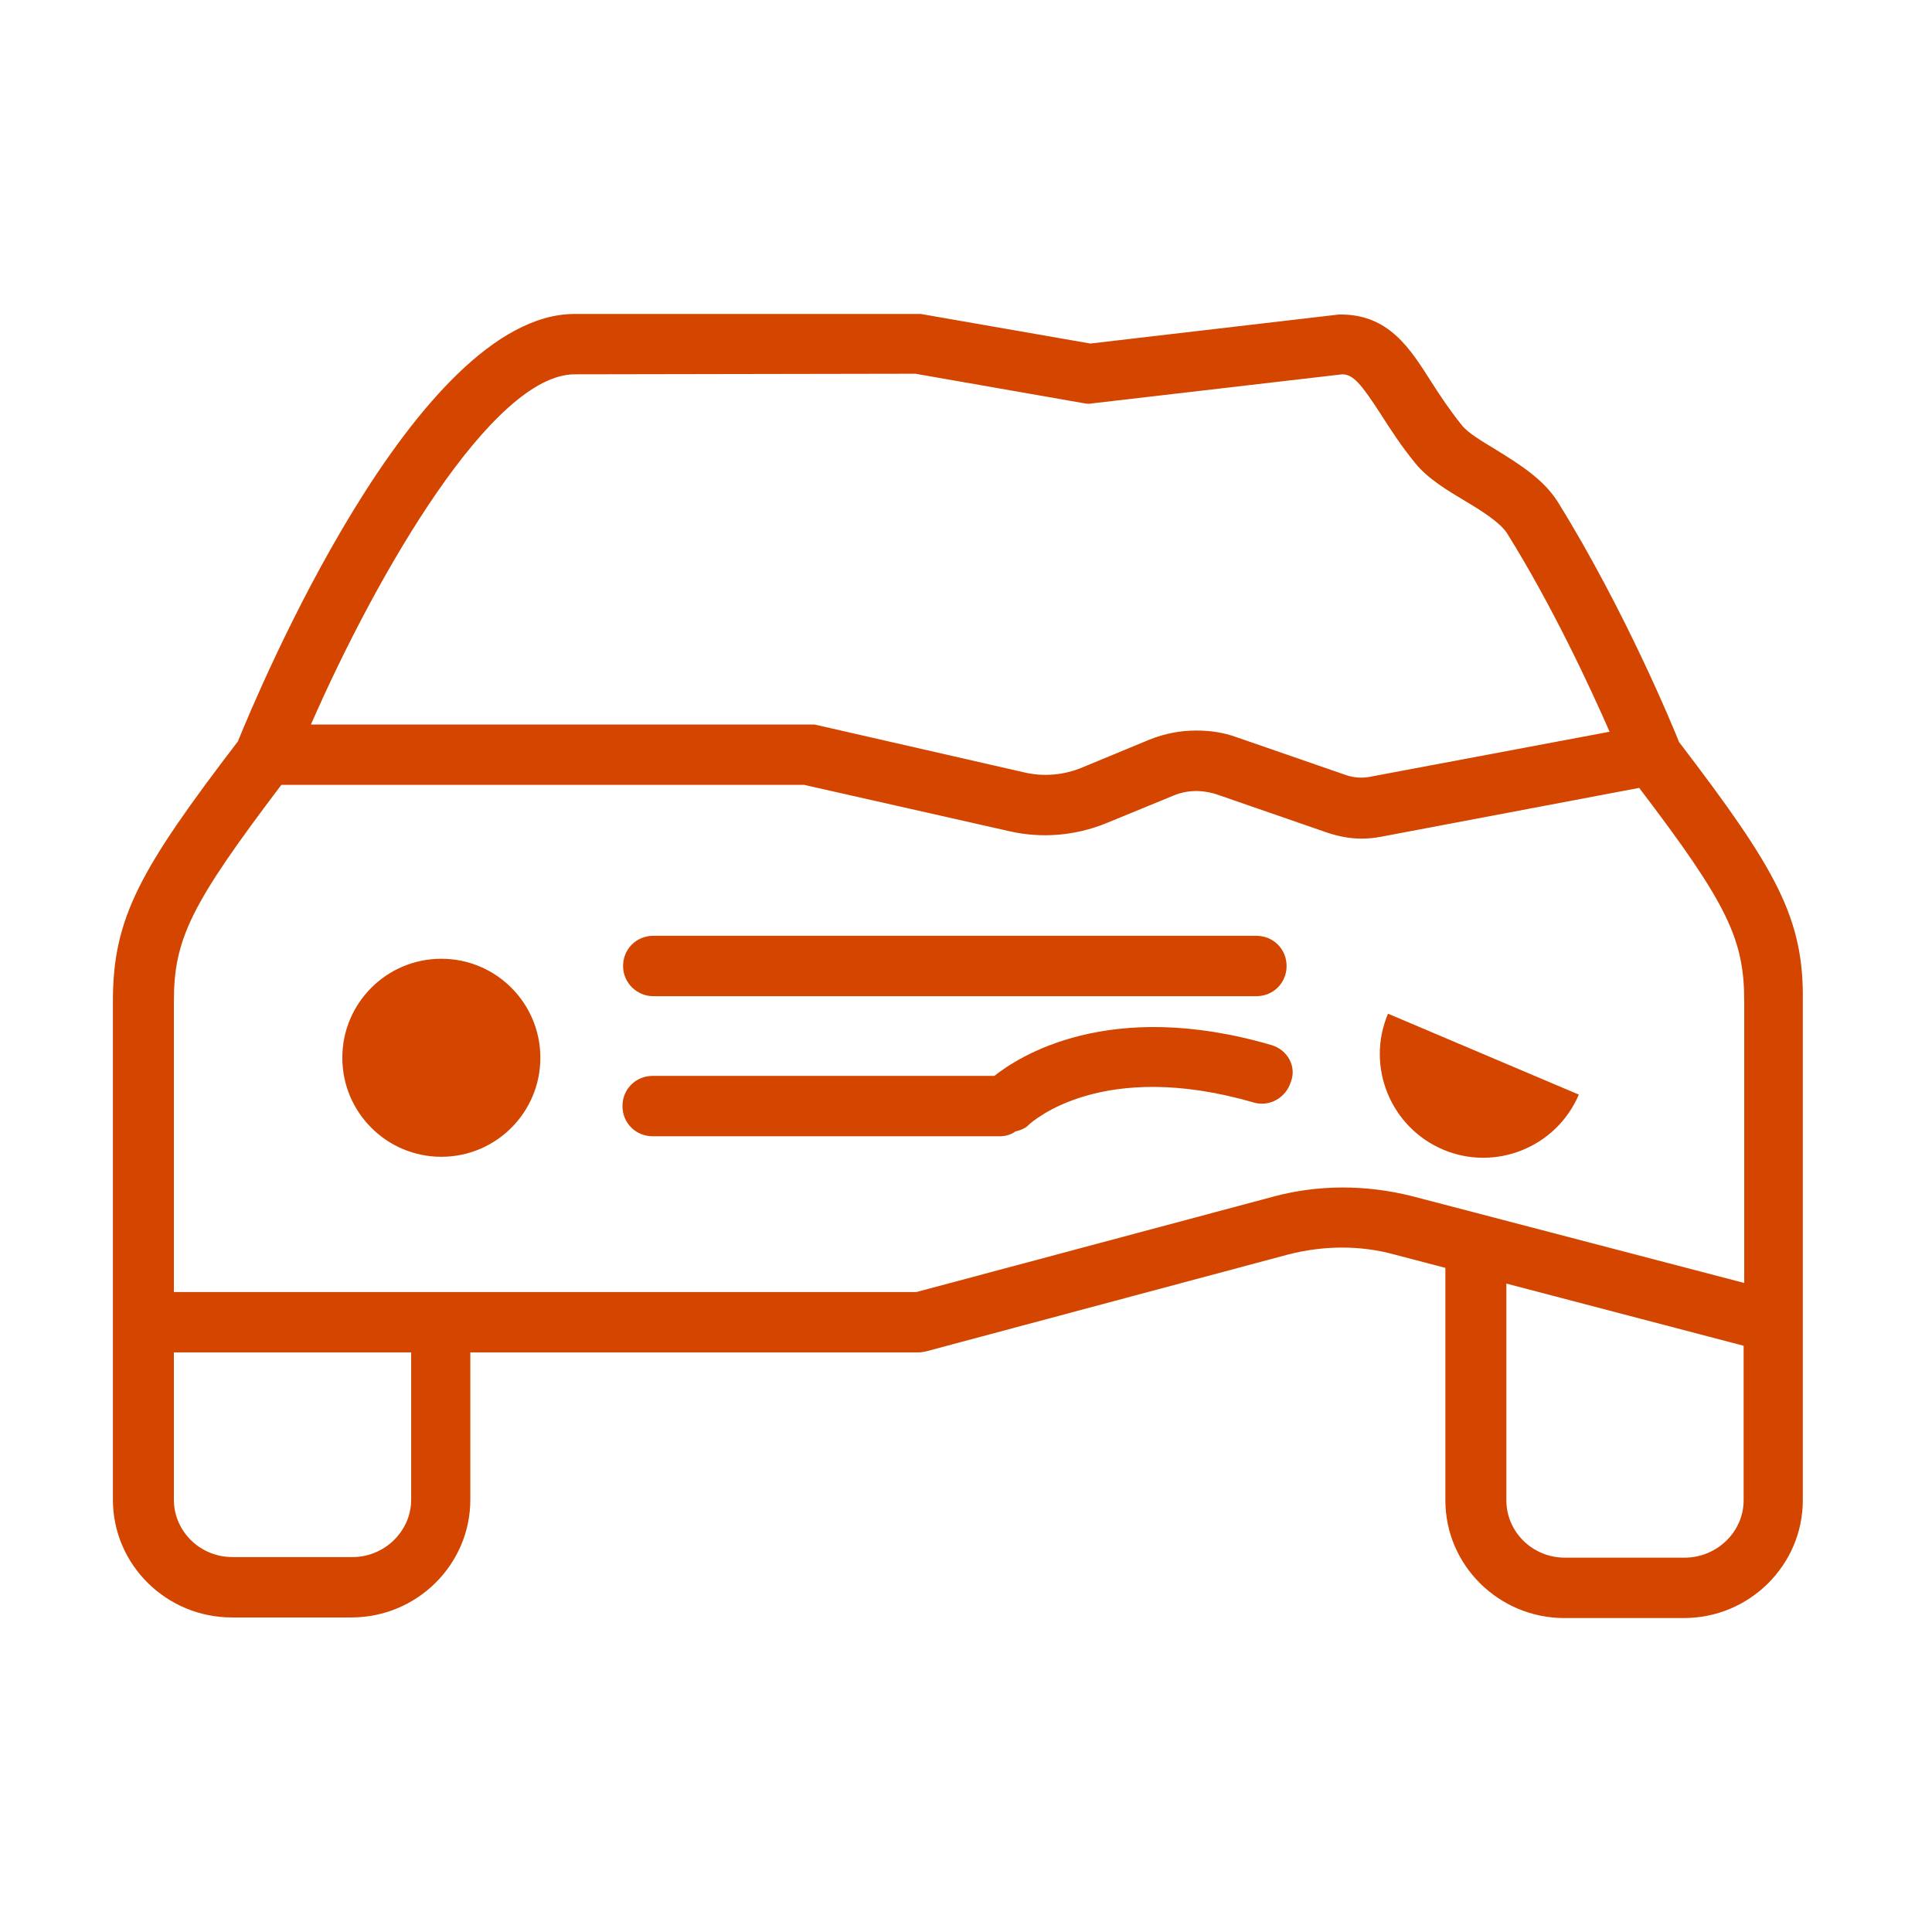 <?xml version="1.0" encoding="utf-8"?>
<!-- Generator: Adobe Illustrator 25.4.5, SVG Export Plug-In . SVG Version: 6.00 Build 0)  -->
<svg version="1.1" xmlns="http://www.w3.org/2000/svg" xmlns:xlink="http://www.w3.org/1999/xlink" x="0px" y="0px"
	 viewBox="0 0 32 32" style="enable-background:new 0 0 32 32;" xml:space="preserve">
<style type="text/css">
	.st0{display:none;}
	.st1{display:inline;}
	.st2{clip-path:url(#SVGID_00000134972210142799471740000014948516736247019696_);}
	.st3{fill:#D44500;}
</style>
<g id="Sample" class="st0">
</g>
<g id="Art">
	<g>
		<path class="st3" d="M21.06,17.31c-2.7-0.79-4.2,0.2-4.59,0.51h-5.66c-0.28,0-0.5,0.22-0.5,0.5s0.22,0.5,0.5,0.5h5.76
			c0.09,0,0.18-0.03,0.25-0.08c0.08-0.02,0.17-0.05,0.23-0.12c0.05-0.04,1.2-1.09,3.71-0.36c0.27,0.08,0.54-0.08,0.62-0.34
			C21.48,17.67,21.33,17.39,21.06,17.31z"/>
		<path class="st3" d="M27.81,12.29c-0.07-0.18-0.88-2.16-2.01-3.98c-0.24-0.38-0.65-0.63-1.02-0.86c-0.23-0.14-0.47-0.28-0.57-0.41
			c-0.2-0.25-0.36-0.49-0.5-0.71c-0.35-0.55-0.71-1.14-1.54-1.12l-4.11,0.48L15.25,5.2H9.52c-2.64,0-5.25,6.27-5.58,7.08
			c-1.62,2.12-2.07,2.92-2.07,4.3v5.31v2.95c0,1.08,0.89,1.95,1.97,1.95h1.98c1.09,0,1.97-0.88,1.97-1.95V22.4h7.43
			c0.04,0,0.09-0.01,0.13-0.02l5.98-1.6c0.58-0.15,1.19-0.16,1.77,0L23.94,21v3.85c0,1.08,0.89,1.95,1.97,1.95h1.98
			c1.09,0,1.97-0.88,1.97-1.95V21.9v-5.31C29.88,15.21,29.43,14.41,27.81,12.29z M9.52,6.2l5.64-0.01l2.8,0.49
			c0.05,0.01,0.1,0.01,0.14,0l4.13-0.48c0.18,0,0.31,0.15,0.64,0.66c0.16,0.25,0.34,0.53,0.57,0.81c0.21,0.26,0.53,0.45,0.83,0.63
			c0.27,0.16,0.57,0.35,0.69,0.53c0.76,1.22,1.38,2.56,1.7,3.29l-3.99,0.75c-0.12,0.02-0.25,0.01-0.37-0.03l-1.82-0.63
			c-0.22-0.08-0.44-0.11-0.67-0.11c-0.26,0-0.52,0.05-0.77,0.15l-1.11,0.46c-0.31,0.13-0.65,0.16-0.98,0.08l-3.46-0.79
			C13.45,12,13.41,12,13.38,12H5.15C6.24,9.51,8.15,6.2,9.52,6.2z M6.81,24.84c0,0.52-0.44,0.95-0.97,0.95H3.85
			c-0.54,0-0.97-0.43-0.97-0.95V22.4h3.93V24.84z M21.09,19.82l-5.91,1.58H2.88v-4.81c0-1.04,0.28-1.61,1.78-3.59h8.66l3.41,0.77
			c0.53,0.12,1.08,0.07,1.58-0.13l1.12-0.46c0.23-0.1,0.49-0.1,0.73-0.02l1.82,0.63c0.18,0.06,0.37,0.1,0.57,0.1
			c0.11,0,0.21-0.01,0.32-0.03l4.28-0.81c1.47,1.93,1.74,2.51,1.74,3.54v4.66l-5.51-1.44C22.62,19.62,21.83,19.62,21.09,19.82z
			 M27.9,25.8h-1.98c-0.54,0-0.97-0.43-0.97-0.95v-3.59l3.93,1.03v2.56C28.88,25.37,28.44,25.8,27.9,25.8z"/>
		<circle class="st3" cx="7.31" cy="17.52" r="1.64"/>
		<path class="st3" d="M23.9,19.04c0.87,0.37,1.88-0.04,2.25-0.91l-3.16-1.34C22.62,17.66,23.03,18.67,23.9,19.04z"/>
		<path class="st3" d="M10.82,16.5h9.99c0.28,0,0.5-0.22,0.5-0.5s-0.22-0.5-0.5-0.5h-9.99c-0.28,0-0.5,0.22-0.5,0.5
			S10.55,16.5,10.82,16.5z"/>
	</g>
</g>
</svg>
